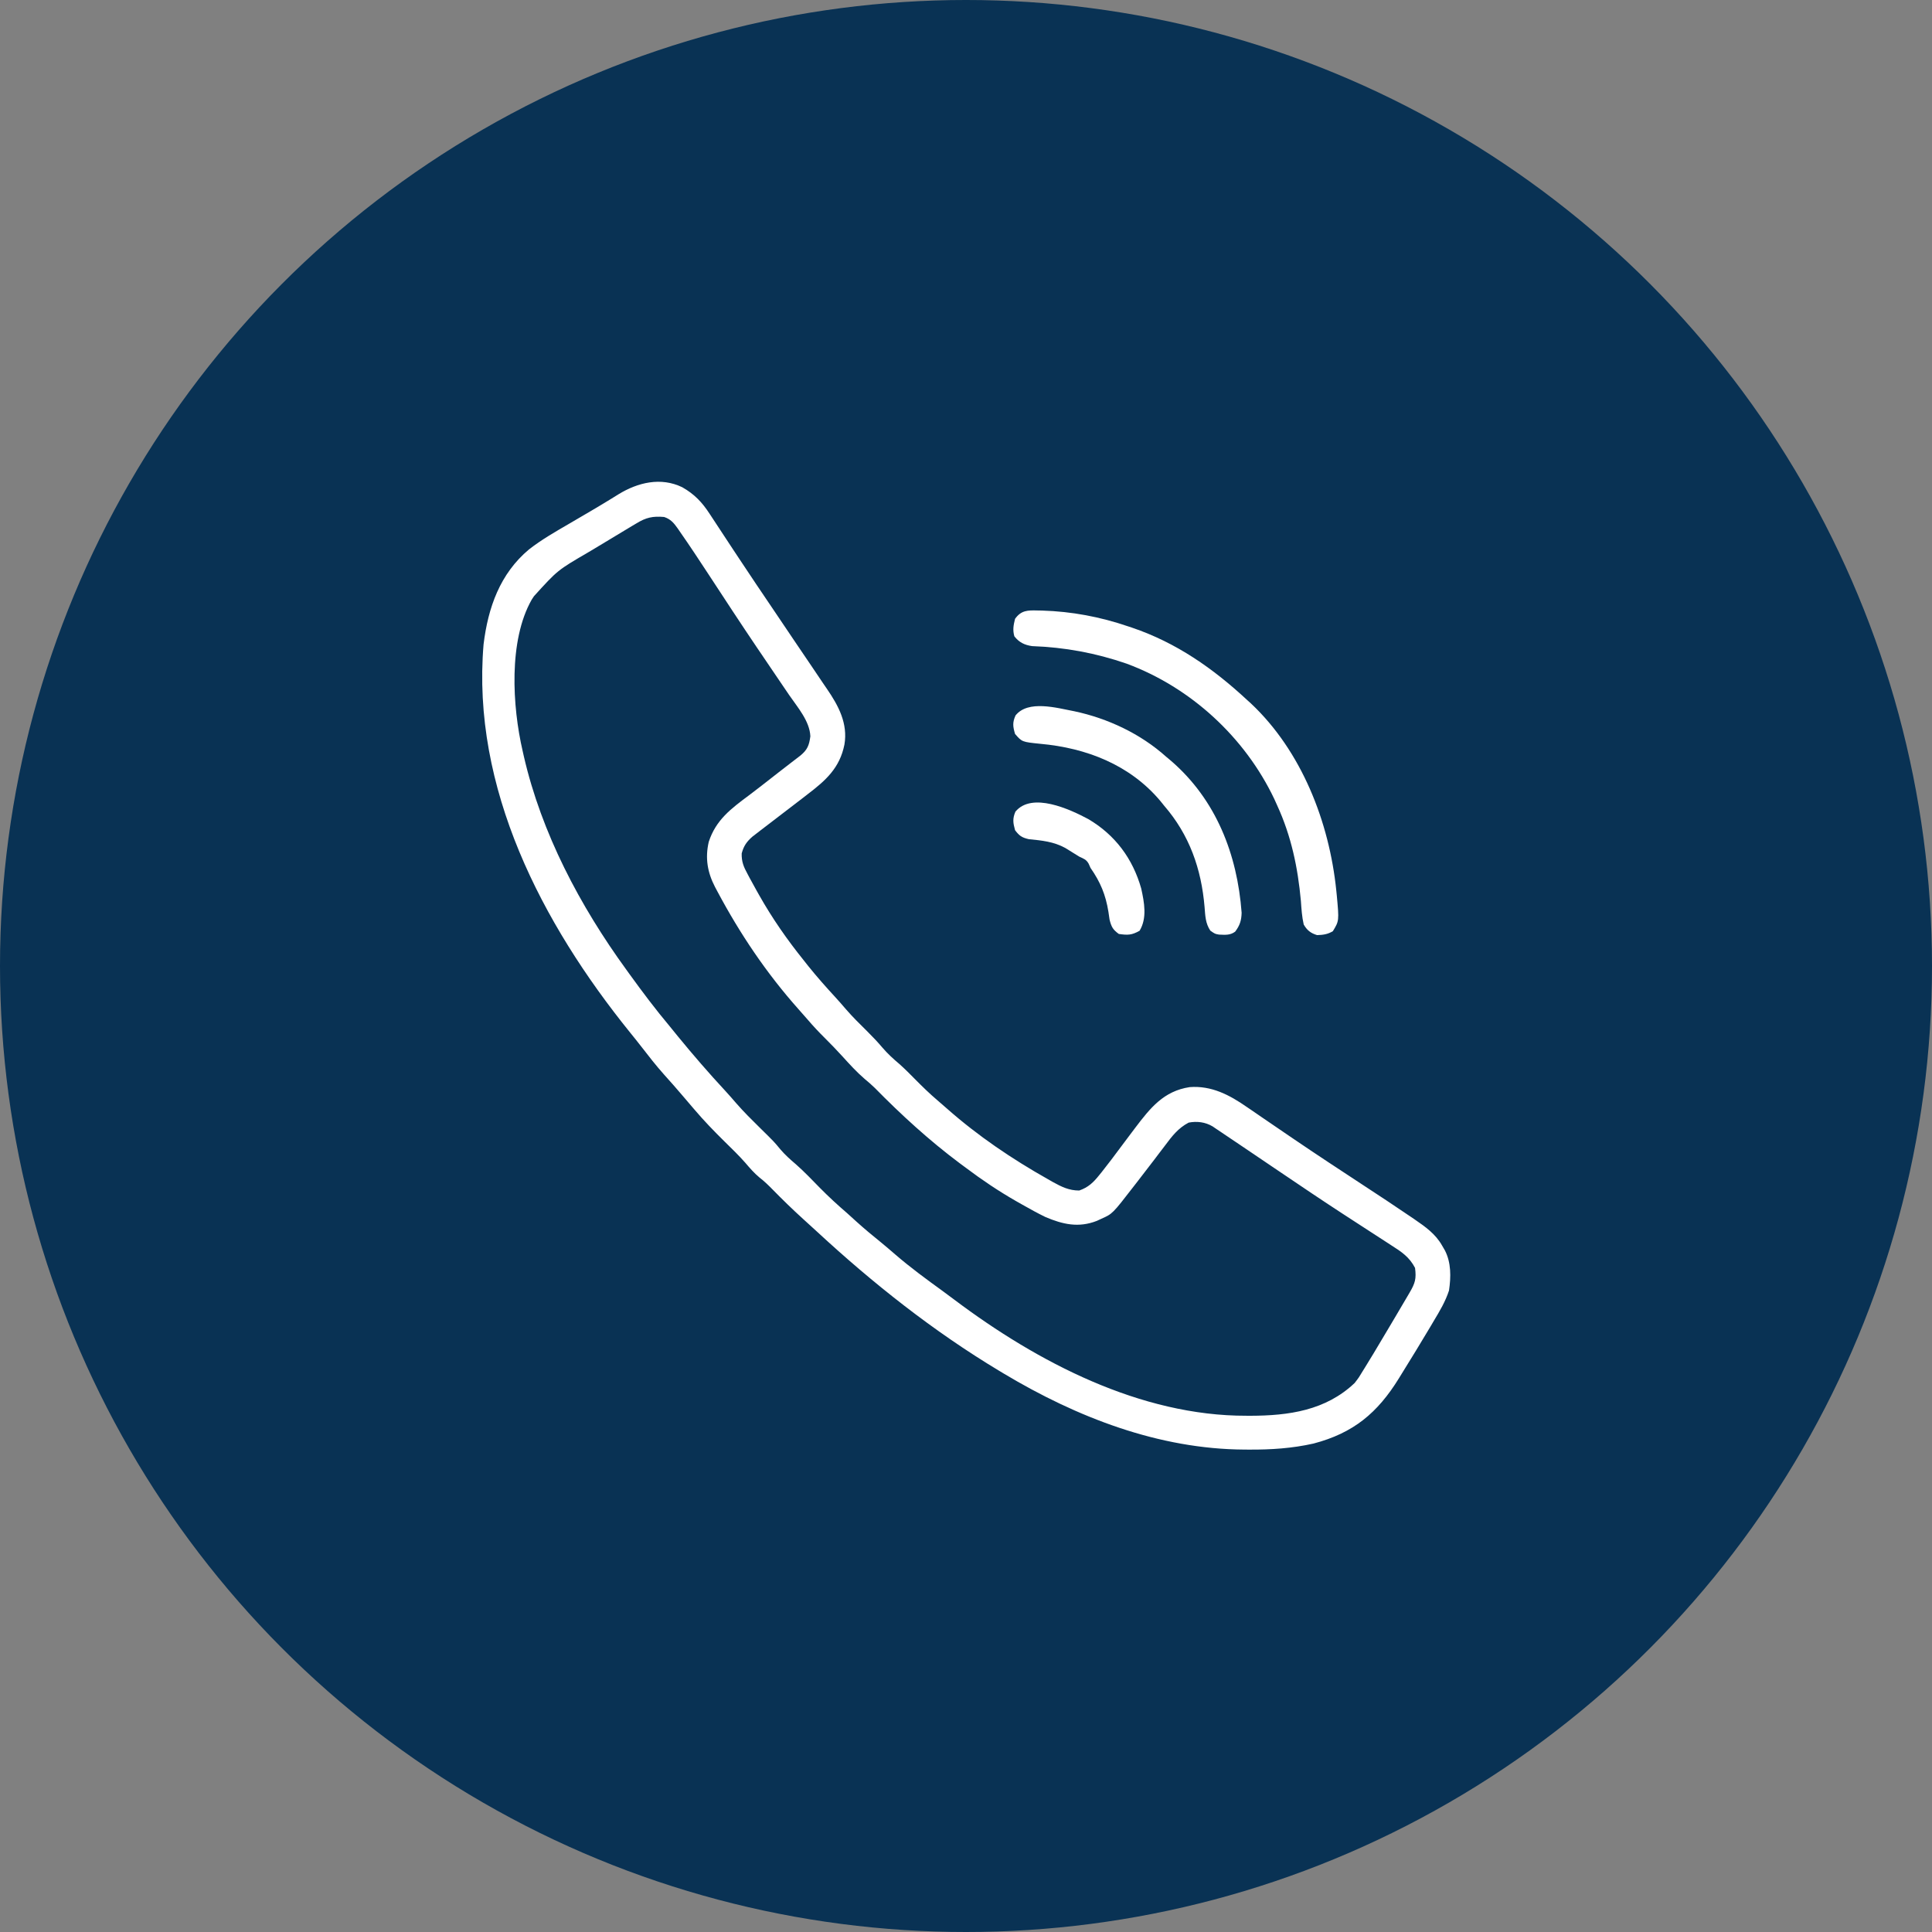 <svg width="80" height="80" viewBox="0 0 80 80" fill="none" xmlns="http://www.w3.org/2000/svg">
<rect x="0" y="0" width="80" height="80" fill="#808080" stroke="none"/>
<circle cx="40" cy="40" r="40" fill="#093254"/>
<path d="M28.252 20.176C28.758 20.464 29.076 20.801 29.388 21.282C29.426 21.341 29.464 21.399 29.504 21.458C29.587 21.584 29.67 21.711 29.753 21.837C29.931 22.11 30.111 22.383 30.291 22.655C30.387 22.799 30.482 22.943 30.577 23.087C31.058 23.817 31.548 24.541 32.038 25.265C32.322 25.685 32.605 26.106 32.888 26.526C33.136 26.895 33.386 27.263 33.636 27.63C33.777 27.837 33.916 28.044 34.055 28.252C34.117 28.345 34.18 28.437 34.244 28.529C34.722 29.224 35.114 29.961 34.966 30.831C34.771 31.801 34.196 32.314 33.438 32.891C33.36 32.952 33.281 33.013 33.201 33.075C32.883 33.321 32.563 33.565 32.244 33.808C32.053 33.955 31.861 34.102 31.67 34.248C31.609 34.295 31.548 34.342 31.485 34.389C31.428 34.434 31.37 34.478 31.311 34.524C31.26 34.563 31.208 34.602 31.156 34.643C30.916 34.855 30.796 35.026 30.712 35.337C30.702 35.678 30.793 35.895 30.953 36.187C30.981 36.24 31.009 36.293 31.038 36.348C31.132 36.525 31.23 36.7 31.328 36.876C31.363 36.938 31.398 37 31.434 37.064C31.977 38.026 32.59 38.907 33.282 39.766C33.345 39.846 33.409 39.927 33.474 40.009C33.828 40.45 34.201 40.87 34.584 41.286C34.736 41.452 34.884 41.621 35.03 41.792C35.306 42.111 35.606 42.405 35.906 42.701C36.128 42.922 36.341 43.145 36.543 43.384C36.758 43.636 36.99 43.846 37.242 44.059C37.468 44.26 37.679 44.473 37.891 44.688C38.189 44.989 38.488 45.282 38.811 45.556C38.948 45.672 39.083 45.791 39.217 45.909C40.497 47.039 41.908 47.992 43.394 48.829C43.46 48.866 43.525 48.904 43.593 48.943C43.956 49.143 44.264 49.297 44.688 49.297C45.066 49.164 45.27 48.967 45.518 48.658C45.551 48.617 45.584 48.576 45.618 48.535C45.884 48.202 46.138 47.861 46.392 47.52C46.553 47.305 46.714 47.09 46.875 46.876C46.918 46.819 46.96 46.763 47.004 46.705C47.628 45.882 48.183 45.178 49.263 45.015C50.163 44.947 50.908 45.336 51.628 45.838C51.692 45.881 51.757 45.925 51.823 45.97C51.961 46.064 52.099 46.159 52.236 46.254C52.608 46.509 52.981 46.763 53.353 47.016C53.431 47.069 53.508 47.121 53.587 47.175C54.505 47.8 55.434 48.41 56.363 49.019C57.055 49.472 57.746 49.926 58.43 50.393C58.479 50.427 58.529 50.46 58.58 50.495C59.026 50.802 59.44 51.093 59.712 51.573C59.751 51.639 59.789 51.705 59.829 51.774C60.093 52.283 60.083 52.88 60 53.438C59.852 53.891 59.62 54.281 59.375 54.688C59.326 54.771 59.277 54.853 59.227 54.939C58.841 55.589 58.446 56.233 58.047 56.876C57.988 56.972 57.988 56.972 57.927 57.071C57.041 58.507 56.044 59.339 54.391 59.774C53.501 59.974 52.628 60.03 51.719 60.025C51.659 60.025 51.599 60.025 51.537 60.024C47.981 60.007 44.589 58.687 41.563 56.876C41.468 56.819 41.468 56.819 41.372 56.761C38.653 55.127 36.147 53.143 33.82 50.99C33.63 50.815 33.439 50.641 33.247 50.468C32.814 50.075 32.397 49.669 31.989 49.252C31.815 49.075 31.647 48.911 31.45 48.76C31.224 48.572 31.046 48.364 30.855 48.141C30.585 47.835 30.291 47.552 30 47.266C29.565 46.838 29.146 46.404 28.75 45.938C28.711 45.892 28.671 45.846 28.63 45.798C28.515 45.664 28.401 45.53 28.287 45.396C28.026 45.091 27.765 44.789 27.495 44.493C27.167 44.125 26.865 43.739 26.564 43.349C26.409 43.149 26.251 42.951 26.091 42.755C22.438 38.236 19.518 32.628 20.024 26.677C20.21 25.159 20.702 23.758 21.903 22.751C22.426 22.343 22.997 22.018 23.57 21.685C23.73 21.591 23.89 21.497 24.051 21.403C24.157 21.341 24.263 21.279 24.369 21.217C24.636 21.061 24.9 20.904 25.163 20.743C25.215 20.711 25.266 20.68 25.32 20.647C25.416 20.588 25.513 20.528 25.609 20.468C26.412 19.976 27.364 19.745 28.252 20.176ZM26.348 21.675C26.297 21.705 26.246 21.735 26.194 21.766C26.075 21.837 25.956 21.908 25.838 21.98C25.635 22.104 25.432 22.226 25.228 22.348C24.986 22.492 24.744 22.638 24.502 22.784C24.456 22.812 24.409 22.84 24.36 22.869C23.086 23.611 23.086 23.611 22.11 24.688C22.079 24.734 22.049 24.78 22.018 24.828C21.05 26.524 21.214 29.25 21.641 31.094C21.657 31.163 21.672 31.232 21.688 31.303C22.421 34.499 24.017 37.516 25.938 40.157C26.003 40.247 26.003 40.247 26.069 40.339C26.604 41.078 27.148 41.802 27.735 42.501C27.847 42.639 27.959 42.777 28.072 42.916C28.701 43.684 29.35 44.435 30.026 45.163C30.185 45.336 30.339 45.511 30.491 45.689C30.797 46.039 31.124 46.364 31.456 46.69C32.062 47.286 32.062 47.286 32.307 47.585C32.508 47.822 32.723 48.012 32.959 48.213C33.309 48.521 33.63 48.861 33.957 49.194C34.317 49.559 34.69 49.901 35.078 50.235C35.204 50.349 35.33 50.462 35.455 50.577C35.792 50.881 36.14 51.171 36.494 51.456C36.687 51.615 36.877 51.777 37.066 51.941C37.697 52.486 38.366 52.975 39.041 53.464C39.203 53.582 39.363 53.702 39.523 53.822C42.956 56.404 47.229 58.635 51.612 58.623C51.693 58.624 51.693 58.624 51.776 58.624C53.364 58.62 54.896 58.406 56.094 57.266C56.272 57.034 56.272 57.034 56.427 56.775C56.457 56.728 56.486 56.681 56.516 56.632C56.611 56.48 56.704 56.326 56.797 56.172C56.829 56.121 56.86 56.069 56.892 56.016C57.119 55.641 57.342 55.265 57.564 54.888C57.63 54.777 57.695 54.666 57.761 54.556C57.935 54.262 58.109 53.967 58.282 53.672C58.311 53.623 58.34 53.573 58.37 53.522C58.6 53.128 58.651 52.95 58.594 52.501C58.36 52.052 58.038 51.837 57.617 51.57C57.517 51.505 57.517 51.505 57.415 51.438C57.27 51.344 57.126 51.251 56.981 51.157C56.591 50.907 56.204 50.654 55.816 50.401C55.696 50.323 55.696 50.323 55.573 50.243C54.722 49.688 53.879 49.12 53.038 48.55C52.901 48.458 52.765 48.366 52.629 48.274C52.563 48.229 52.498 48.185 52.43 48.139C52.178 47.969 51.926 47.798 51.674 47.628C51.544 47.541 51.414 47.453 51.285 47.365C51.09 47.234 50.895 47.102 50.699 46.971C50.64 46.931 50.581 46.891 50.52 46.85C50.465 46.813 50.411 46.776 50.354 46.739C50.307 46.707 50.259 46.674 50.21 46.641C49.907 46.461 49.562 46.419 49.219 46.485C48.783 46.715 48.534 47.042 48.243 47.432C48.147 47.558 48.05 47.684 47.954 47.811C47.905 47.875 47.856 47.94 47.806 48.007C47.565 48.325 47.32 48.64 47.076 48.956C47.032 49.012 46.989 49.068 46.944 49.126C46.066 50.261 46.066 50.261 45.611 50.464C45.547 50.494 45.483 50.524 45.417 50.554C44.661 50.849 44.007 50.7 43.282 50.391C42.959 50.233 42.647 50.061 42.334 49.883C42.249 49.835 42.164 49.787 42.076 49.737C41.35 49.321 40.668 48.863 40 48.36C39.912 48.294 39.823 48.229 39.735 48.164C38.484 47.229 37.316 46.161 36.223 45.048C36.089 44.917 35.95 44.797 35.806 44.678C35.472 44.391 35.18 44.069 34.884 43.743C34.647 43.484 34.406 43.231 34.156 42.984C33.906 42.737 33.67 42.485 33.442 42.218C33.316 42.072 33.189 41.928 33.06 41.784C31.739 40.3 30.641 38.668 29.707 36.915C29.675 36.853 29.642 36.792 29.608 36.729C29.294 36.124 29.192 35.533 29.348 34.859C29.644 33.949 30.274 33.482 31.018 32.929C31.313 32.707 31.604 32.479 31.895 32.252C32.009 32.163 32.124 32.073 32.238 31.984C32.293 31.941 32.349 31.898 32.406 31.854C32.527 31.759 32.65 31.665 32.772 31.571C32.835 31.523 32.898 31.474 32.963 31.424C33.049 31.359 33.049 31.359 33.136 31.292C33.433 31.048 33.505 30.865 33.555 30.489C33.53 29.858 33.016 29.275 32.671 28.771C32.628 28.707 32.584 28.642 32.539 28.576C32.445 28.438 32.351 28.299 32.257 28.161C32.003 27.788 31.75 27.415 31.498 27.041C31.446 26.964 31.393 26.887 31.339 26.807C30.668 25.813 30.01 24.809 29.354 23.805C28.961 23.206 28.568 22.608 28.158 22.021C28.127 21.976 28.097 21.931 28.065 21.885C27.902 21.655 27.772 21.497 27.5 21.407C27.035 21.365 26.747 21.428 26.348 21.675Z" fill="white"/>
<path d="M42.963 25.279C43.056 25.28 43.056 25.28 43.149 25.282C44.376 25.319 45.559 25.541 46.718 25.938C46.771 25.956 46.824 25.973 46.878 25.991C48.707 26.611 50.231 27.676 51.64 28.985C51.69 29.03 51.741 29.075 51.792 29.122C53.899 31.1 55.042 34.042 55.332 36.866C55.342 36.967 55.342 36.967 55.353 37.071C55.451 38.131 55.451 38.131 55.19 38.56C54.973 38.688 54.789 38.713 54.538 38.721C54.273 38.642 54.119 38.518 53.984 38.282C53.91 37.959 53.89 37.635 53.867 37.305C53.74 35.919 53.47 34.629 52.89 33.36C52.848 33.268 52.807 33.175 52.764 33.081C51.546 30.525 49.306 28.463 46.647 27.479C45.364 27.037 44.092 26.803 42.736 26.754C42.422 26.708 42.199 26.6 42.002 26.348C41.928 26.083 41.965 25.89 42.031 25.625C42.284 25.269 42.555 25.267 42.963 25.279Z" fill="white"/>
<path d="M44.483 29.451C45.87 29.745 47.224 30.382 48.281 31.329C48.351 31.387 48.42 31.445 48.492 31.506C50.358 33.117 51.233 35.378 51.413 37.794C51.405 38.116 51.338 38.322 51.145 38.578C50.932 38.734 50.737 38.709 50.481 38.7C50.312 38.672 50.312 38.672 50.117 38.536C49.913 38.23 49.908 37.922 49.879 37.56C49.746 35.979 49.253 34.572 48.203 33.36C48.153 33.298 48.103 33.236 48.051 33.171C46.79 31.668 44.983 30.97 43.071 30.799C42.319 30.722 42.319 30.722 42.031 30.391C41.941 30.083 41.919 29.92 42.051 29.625C42.572 28.973 43.754 29.312 44.483 29.451Z" fill="white"/>
<path d="M45.063 33.916C46.174 34.571 46.904 35.549 47.256 36.793C47.383 37.372 47.505 38.015 47.188 38.541C46.861 38.724 46.7 38.726 46.328 38.673C46.08 38.493 46.021 38.38 45.945 38.081C45.928 37.974 45.913 37.867 45.898 37.76C45.784 37.053 45.568 36.529 45.156 35.938C45.118 35.851 45.118 35.851 45.078 35.763C44.976 35.583 44.873 35.559 44.688 35.47C44.495 35.352 44.303 35.233 44.112 35.113C43.626 34.847 43.141 34.803 42.597 34.748C42.309 34.68 42.208 34.609 42.031 34.376C41.948 34.071 41.922 33.903 42.046 33.609C42.732 32.781 44.302 33.509 45.063 33.916Z" fill="white"/>
</svg>
